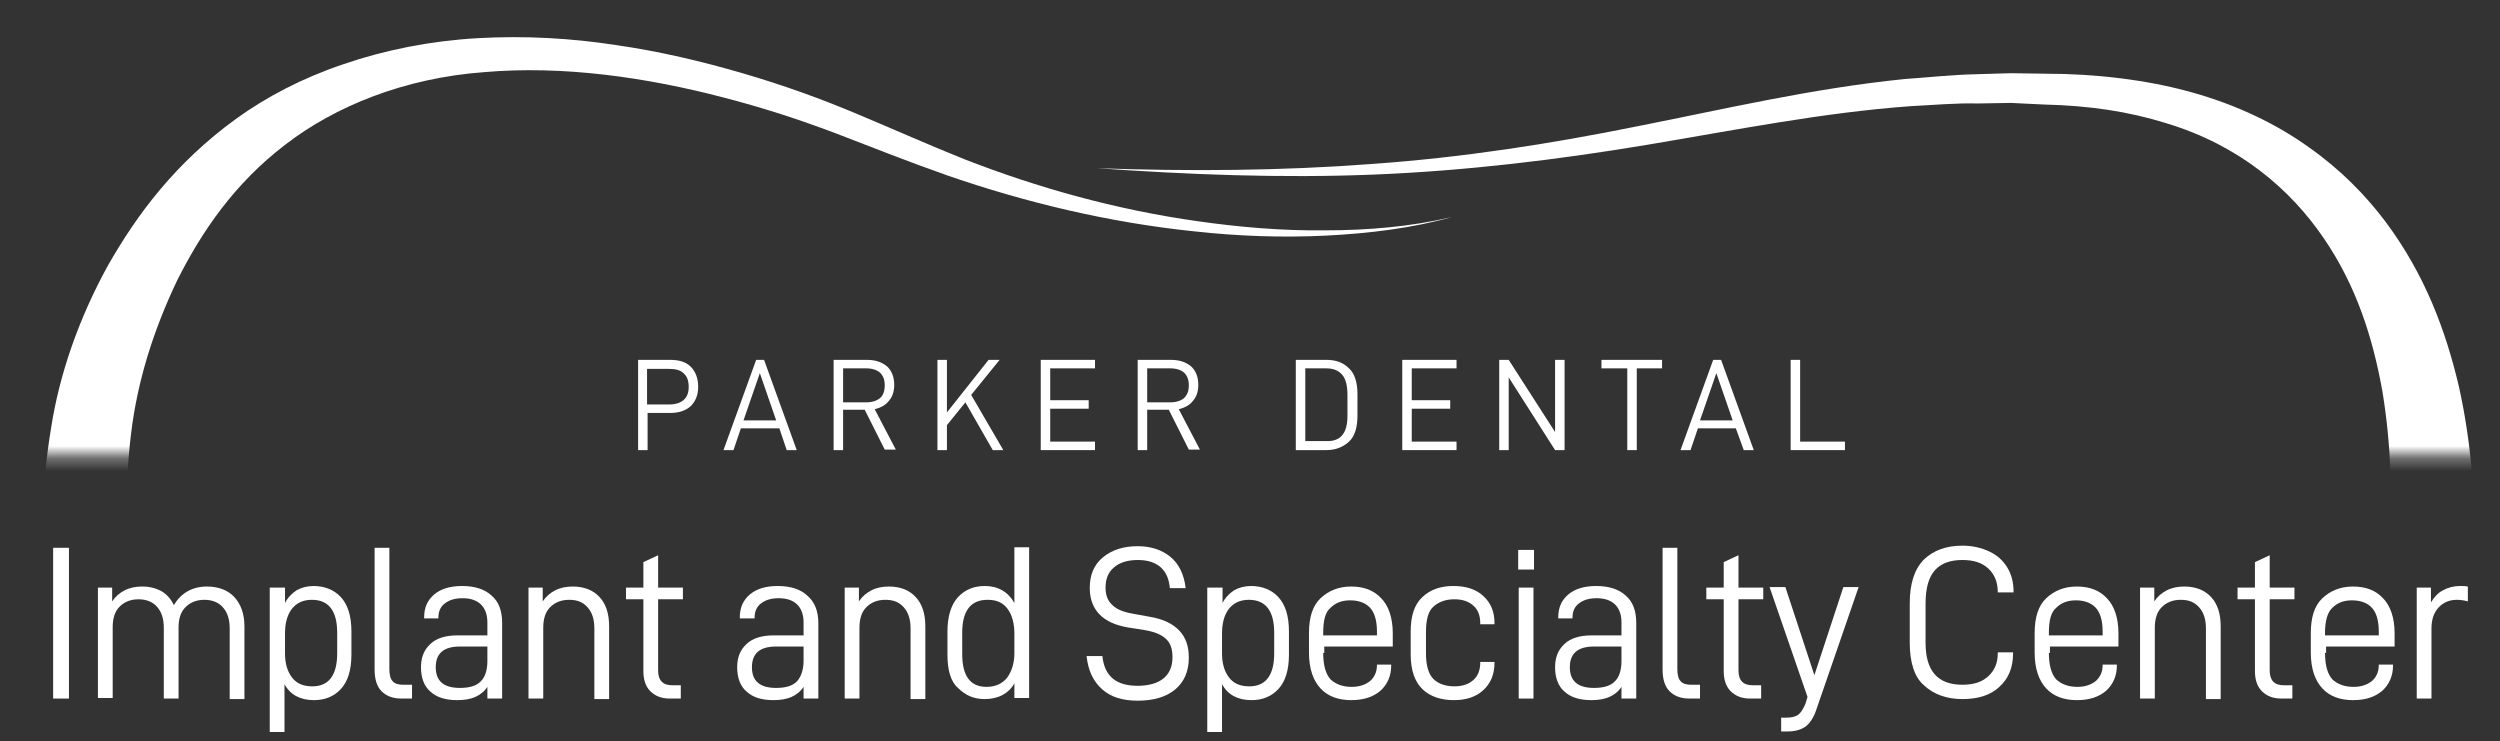 <svg xmlns="http://www.w3.org/2000/svg" width="199" height="59" viewBox="0 0 199 59" fill="none"><rect x="0" y="0" width="199" height="59" fill="#333333" stroke="none"/><path d="M5.488 43.604V55.605H4.23V43.604H5.488Z" fill="white"></path><path d="M8.928 46.773V47.872C9.18 47.491 9.515 47.196 9.935 46.984C10.354 46.773 10.816 46.688 11.319 46.688C11.906 46.688 12.41 46.815 12.871 47.069C13.291 47.322 13.626 47.703 13.836 48.167C14.423 47.196 15.304 46.688 16.479 46.688C17.402 46.688 18.157 46.984 18.66 47.534C19.163 48.083 19.457 48.843 19.457 49.858V55.647H18.283V50.027C18.283 49.308 18.115 48.759 17.737 48.337C17.402 47.956 16.898 47.745 16.269 47.745C15.64 47.745 15.136 47.956 14.759 48.337C14.381 48.717 14.213 49.266 14.213 49.942V55.605H13.039V49.984C13.039 49.266 12.871 48.717 12.494 48.294C12.158 47.914 11.655 47.703 11.025 47.703C10.396 47.703 9.893 47.914 9.515 48.294C9.138 48.675 8.97 49.224 8.97 49.942V55.562H7.795V46.773H8.928Z" fill="white"></path><path d="M22.687 46.773V47.998C22.897 47.576 23.233 47.238 23.61 46.984C23.988 46.773 24.449 46.646 24.953 46.646C25.833 46.646 26.588 46.942 27.134 47.534C27.679 48.125 27.973 49.013 27.973 50.28V52.097C27.973 53.365 27.679 54.252 27.134 54.844C26.588 55.435 25.875 55.731 24.994 55.731C23.904 55.731 23.107 55.309 22.645 54.464V58.267H21.471V46.773H22.687ZM26.84 50.365C26.84 48.632 26.169 47.745 24.827 47.745C24.113 47.745 23.61 47.998 23.233 48.463C22.855 48.97 22.687 49.604 22.687 50.449V52.013C22.687 52.773 22.855 53.407 23.233 53.914C23.61 54.421 24.155 54.633 24.869 54.633C26.169 54.633 26.84 53.745 26.84 52.013V50.365Z" fill="white"></path><path d="M29.819 53.28V43.604H30.993V53.238C30.993 53.703 31.077 54.041 31.245 54.21C31.413 54.421 31.706 54.506 32.084 54.506H32.797V55.605H31.958C31.245 55.605 30.741 55.393 30.364 55.013C29.986 54.633 29.819 54.041 29.819 53.28Z" fill="white"></path><path d="M39.97 49.604V55.605H38.796V54.675C38.544 55.055 38.208 55.309 37.831 55.478C37.453 55.647 36.95 55.731 36.405 55.731C35.482 55.731 34.769 55.52 34.265 55.055C33.762 54.633 33.51 53.956 33.51 53.111C33.51 52.309 33.762 51.717 34.265 51.252C34.769 50.787 35.482 50.576 36.447 50.576H38.796V49.562C38.796 48.928 38.628 48.463 38.292 48.125C37.957 47.787 37.453 47.618 36.824 47.618C36.237 47.618 35.775 47.745 35.398 48.041C35.062 48.294 34.895 48.675 34.895 49.182V49.224H33.762V49.139C33.762 48.379 34.014 47.787 34.559 47.322C35.104 46.858 35.859 46.646 36.782 46.646C37.789 46.646 38.586 46.9 39.131 47.407C39.719 47.914 39.97 48.632 39.97 49.604ZM38.796 52.604V51.463H36.614C35.314 51.463 34.685 52.013 34.685 53.111C34.685 54.21 35.314 54.759 36.614 54.759C37.37 54.759 37.957 54.59 38.292 54.21C38.628 53.872 38.796 53.323 38.796 52.604Z" fill="white"></path><path d="M43.2 46.773V47.872C43.452 47.491 43.788 47.196 44.207 46.984C44.627 46.773 45.088 46.688 45.592 46.688C46.514 46.688 47.227 46.984 47.731 47.534C48.234 48.083 48.486 48.843 48.486 49.858V55.647H47.311V50.027C47.311 49.308 47.144 48.759 46.766 48.337C46.389 47.914 45.927 47.745 45.298 47.745C44.669 47.745 44.165 47.956 43.788 48.337C43.41 48.717 43.242 49.266 43.242 49.984V55.605H42.068V46.773H43.2Z" fill="white"></path><path d="M52.387 53.365C52.387 54.168 52.765 54.548 53.52 54.548H54.191V55.605H53.31C52.639 55.605 52.136 55.393 51.758 55.013C51.38 54.633 51.213 54.083 51.213 53.407V47.703H49.828V46.773H51.213V44.745L52.387 44.195V46.773H54.359V47.703H52.387V53.365Z" fill="white"></path><path d="M65.14 49.604V55.605H63.965V54.675C63.714 55.055 63.378 55.309 63 55.478C62.623 55.647 62.119 55.731 61.574 55.731C60.651 55.731 59.938 55.52 59.435 55.055C58.931 54.633 58.68 53.956 58.68 53.111C58.68 52.309 58.931 51.717 59.435 51.252C59.938 50.787 60.651 50.576 61.616 50.576H63.965V49.562C63.965 48.928 63.797 48.463 63.462 48.125C63.126 47.787 62.623 47.618 61.993 47.618C61.406 47.618 60.945 47.745 60.567 48.041C60.232 48.294 60.064 48.675 60.064 49.182V49.224H58.889V49.139C58.889 48.379 59.141 47.787 59.686 47.322C60.232 46.858 60.987 46.646 61.91 46.646C62.916 46.646 63.714 46.9 64.259 47.407C64.846 47.914 65.14 48.632 65.14 49.604ZM63.965 52.604V51.463H61.784C60.483 51.463 59.854 52.013 59.854 53.111C59.854 54.21 60.483 54.759 61.784 54.759C62.539 54.759 63.126 54.59 63.462 54.21C63.755 53.872 63.965 53.323 63.965 52.604Z" fill="white"></path><path d="M68.37 46.773V47.872C68.622 47.491 68.957 47.196 69.377 46.984C69.796 46.773 70.258 46.688 70.761 46.688C71.684 46.688 72.397 46.984 72.9 47.534C73.404 48.083 73.656 48.843 73.656 49.858V55.647H72.481V50.027C72.481 49.308 72.313 48.759 71.936 48.337C71.558 47.914 71.097 47.745 70.467 47.745C69.838 47.745 69.335 47.956 68.957 48.337C68.58 48.717 68.412 49.266 68.412 49.984V55.605H67.237V46.773H68.37Z" fill="white"></path><path d="M75.417 52.097V50.28C75.417 49.055 75.711 48.125 76.256 47.534C76.802 46.942 77.515 46.646 78.396 46.646C79.445 46.646 80.242 47.111 80.745 47.998V43.562H81.919V55.562H80.745V54.379C80.535 54.802 80.2 55.097 79.822 55.309C79.445 55.52 78.941 55.647 78.396 55.647C77.515 55.647 76.844 55.351 76.256 54.759C75.669 54.252 75.417 53.323 75.417 52.097ZM80.745 52.013V50.449C80.745 49.646 80.577 48.97 80.2 48.463C79.822 47.956 79.319 47.745 78.606 47.745C77.263 47.745 76.592 48.632 76.592 50.365V52.055C76.592 53.788 77.221 54.675 78.522 54.675C79.235 54.675 79.78 54.421 80.158 53.956C80.535 53.45 80.745 52.773 80.745 52.013Z" fill="white"></path><path d="M86.492 52.224H87.75C87.918 53.83 88.841 54.59 90.561 54.59C91.442 54.59 92.155 54.379 92.617 53.999C93.078 53.618 93.33 53.069 93.33 52.309C93.33 51.633 93.162 51.168 92.784 50.83C92.407 50.492 91.861 50.28 91.106 50.154L89.764 49.942C88.799 49.773 88.044 49.435 87.541 48.928C87.037 48.421 86.744 47.703 86.744 46.815C86.744 45.759 87.079 44.956 87.792 44.364C88.505 43.773 89.428 43.477 90.561 43.477C91.61 43.477 92.491 43.773 93.162 44.322C93.833 44.871 94.252 45.717 94.378 46.815H93.12C92.994 45.336 92.113 44.576 90.561 44.576C89.764 44.576 89.093 44.787 88.673 45.167C88.212 45.548 88.002 46.097 88.002 46.773C88.002 47.365 88.17 47.829 88.547 48.167C88.883 48.505 89.428 48.717 90.141 48.844L91.526 49.097C92.533 49.266 93.288 49.604 93.833 50.154C94.378 50.703 94.63 51.421 94.63 52.351C94.63 53.45 94.252 54.295 93.539 54.886C92.826 55.478 91.82 55.774 90.561 55.774C89.344 55.774 88.422 55.478 87.75 54.886C86.995 54.21 86.618 53.365 86.492 52.224Z" fill="white"></path><path d="M97.315 46.773V47.998C97.525 47.576 97.86 47.238 98.238 46.984C98.615 46.773 99.077 46.646 99.58 46.646C100.461 46.646 101.216 46.942 101.761 47.534C102.307 48.125 102.6 49.013 102.6 50.28V52.097C102.6 53.365 102.307 54.252 101.761 54.844C101.216 55.435 100.503 55.731 99.622 55.731C98.531 55.731 97.734 55.309 97.273 54.464V58.267H96.098V46.773H97.315ZM101.426 50.365C101.426 48.632 100.755 47.745 99.412 47.745C98.699 47.745 98.196 47.998 97.818 48.463C97.441 48.97 97.273 49.604 97.273 50.449V52.013C97.273 52.773 97.441 53.407 97.818 53.914C98.196 54.421 98.741 54.633 99.454 54.633C100.755 54.633 101.426 53.745 101.426 52.013V50.365Z" fill="white"></path><path d="M105.327 51.971C105.327 52.985 105.537 53.661 105.914 54.083C106.334 54.464 106.879 54.675 107.592 54.675C108.222 54.675 108.683 54.506 109.061 54.21C109.396 53.914 109.606 53.492 109.606 52.942V52.9H110.739V52.985C110.739 53.788 110.445 54.464 109.9 54.971C109.312 55.478 108.557 55.731 107.55 55.731C106.544 55.731 105.705 55.435 105.117 54.802C104.53 54.168 104.194 53.238 104.194 51.928V50.407C104.194 49.139 104.488 48.21 105.117 47.618C105.747 47.026 106.544 46.688 107.55 46.688C108.557 46.688 109.354 46.984 109.941 47.618C110.529 48.21 110.864 49.182 110.864 50.407V51.463H105.411V51.971H105.327ZM105.327 50.365V50.576H109.606V50.28C109.606 49.351 109.396 48.717 109.019 48.337C108.641 47.956 108.096 47.787 107.466 47.787C106.795 47.787 106.292 47.998 105.914 48.379C105.495 48.717 105.327 49.393 105.327 50.365Z" fill="white"></path><path d="M112.291 52.097V50.28C112.291 49.013 112.584 48.125 113.214 47.534C113.843 46.942 114.64 46.646 115.689 46.646C116.695 46.646 117.492 46.9 118.08 47.449C118.667 47.998 118.961 48.675 118.961 49.604V49.689H117.828V49.604C117.828 49.013 117.66 48.548 117.283 48.21C116.905 47.872 116.402 47.703 115.772 47.703C115.059 47.703 114.514 47.914 114.094 48.294C113.675 48.675 113.507 49.351 113.507 50.322V52.013C113.507 52.985 113.717 53.661 114.094 54.041C114.472 54.421 115.059 54.633 115.772 54.633C116.402 54.633 116.905 54.464 117.283 54.126C117.66 53.788 117.828 53.323 117.828 52.731V52.689H118.961V52.773C118.961 53.661 118.667 54.379 118.08 54.928C117.492 55.478 116.695 55.731 115.73 55.731C114.682 55.731 113.843 55.435 113.255 54.886C112.626 54.295 112.291 53.365 112.291 52.097Z" fill="white"></path><path d="M122.107 43.773V45.336H120.848V43.773H122.107ZM122.065 46.773V55.605H120.89V46.773H122.065Z" fill="white"></path><path d="M130.245 49.604V55.605H129.07V54.675C128.819 55.055 128.483 55.309 128.105 55.478C127.728 55.647 127.224 55.731 126.679 55.731C125.756 55.731 125.043 55.52 124.54 55.055C124.036 54.633 123.785 53.956 123.785 53.111C123.785 52.309 124.036 51.717 124.54 51.252C125.043 50.787 125.756 50.576 126.721 50.576H129.07V49.562C129.07 48.928 128.902 48.463 128.567 48.125C128.231 47.787 127.728 47.618 127.099 47.618C126.511 47.618 126.05 47.745 125.672 48.041C125.337 48.294 125.169 48.675 125.169 49.182V49.224H124.036V49.139C124.036 48.379 124.288 47.787 124.833 47.322C125.379 46.858 126.134 46.646 127.057 46.646C128.063 46.646 128.861 46.9 129.406 47.407C129.993 47.914 130.245 48.632 130.245 49.604ZM129.07 52.604V51.463H126.889C125.588 51.463 124.959 52.013 124.959 53.111C124.959 54.21 125.588 54.759 126.889 54.759C127.644 54.759 128.231 54.59 128.567 54.21C128.902 53.872 129.07 53.323 129.07 52.604Z" fill="white"></path><path d="M132.342 53.28V43.604H133.517V53.238C133.517 53.703 133.601 54.041 133.769 54.21C133.936 54.421 134.23 54.506 134.608 54.506H135.321V55.605H134.482C133.769 55.605 133.265 55.393 132.888 55.013C132.51 54.633 132.342 54.041 132.342 53.28Z" fill="white"></path><path d="M138.383 53.365C138.383 54.168 138.761 54.548 139.516 54.548H140.187V55.605H139.306C138.635 55.605 138.131 55.393 137.754 55.013C137.376 54.633 137.208 54.083 137.208 53.407V47.703H135.824V46.773H137.208V44.745L138.383 44.195V46.773H140.355V47.703H138.383V53.365Z" fill="white"></path><path d="M144.549 56.576C144.34 57.168 144.046 57.59 143.71 57.844C143.333 58.098 142.871 58.224 142.284 58.224H141.781V57.126H142.2C142.62 57.126 142.955 57.041 143.165 56.872C143.375 56.703 143.543 56.407 143.71 56.027L143.878 55.478L140.858 46.731H142.116L144.424 53.745L146.731 46.731H147.947L144.549 56.576Z" fill="white"></path><path d="M152.016 51.168V48.041C152.016 46.435 152.394 45.294 153.149 44.533C153.904 43.815 154.911 43.435 156.211 43.435C157.008 43.435 157.722 43.604 158.351 43.9C158.98 44.195 159.441 44.618 159.777 45.167C160.113 45.717 160.28 46.35 160.28 47.111V47.153H159.022V47.111C159.022 46.35 158.77 45.717 158.267 45.252C157.764 44.787 157.092 44.576 156.211 44.576C155.247 44.576 154.533 44.829 154.03 45.379C153.527 45.928 153.275 46.815 153.275 48.041V51.168C153.275 53.407 154.24 54.506 156.211 54.506C157.092 54.506 157.764 54.295 158.267 53.83C158.77 53.365 159.022 52.773 159.022 52.013V51.928H160.239V52.013C160.239 53.154 159.861 54.041 159.148 54.675C158.435 55.351 157.428 55.647 156.211 55.647C154.953 55.647 153.904 55.267 153.149 54.548C152.394 53.914 152.016 52.731 152.016 51.168Z" fill="white"></path><path d="M163.091 51.971C163.091 52.985 163.301 53.661 163.678 54.083C164.098 54.464 164.643 54.675 165.356 54.675C165.985 54.675 166.447 54.506 166.824 54.21C167.16 53.914 167.37 53.492 167.37 52.942V52.9H168.502V52.985C168.502 53.788 168.209 54.464 167.663 54.971C167.076 55.478 166.321 55.731 165.314 55.731C164.308 55.731 163.469 55.435 162.881 54.802C162.294 54.168 161.958 53.238 161.958 51.928V50.407C161.958 49.139 162.252 48.21 162.881 47.618C163.51 47.026 164.308 46.688 165.314 46.688C166.321 46.688 167.118 46.984 167.705 47.618C168.293 48.21 168.628 49.182 168.628 50.407V51.463H163.175V51.971H163.091ZM163.091 50.365V50.576H167.37V50.28C167.37 49.351 167.16 48.717 166.783 48.337C166.405 47.956 165.86 47.787 165.23 47.787C164.559 47.787 164.056 47.998 163.678 48.379C163.259 48.717 163.091 49.393 163.091 50.365Z" fill="white"></path><path d="M171.481 46.773V47.872C171.732 47.491 172.068 47.196 172.488 46.984C172.907 46.773 173.368 46.688 173.872 46.688C174.795 46.688 175.508 46.984 176.011 47.534C176.515 48.083 176.766 48.843 176.766 49.858V55.647H175.592V50.027C175.592 49.308 175.424 48.759 175.046 48.337C174.669 47.914 174.207 47.745 173.578 47.745C172.949 47.745 172.446 47.956 172.068 48.337C171.691 48.717 171.523 49.266 171.523 49.984V55.605H170.348V46.773H171.481Z" fill="white"></path><path d="M180.668 53.365C180.668 54.168 181.045 54.548 181.8 54.548H182.472V55.605H181.591C180.919 55.605 180.416 55.393 180.039 55.013C179.661 54.633 179.493 54.083 179.493 53.407V47.703H178.109V46.773H179.493V44.745L180.668 44.195V46.773H182.639V47.703H180.668V53.365Z" fill="white"></path><path d="M185.072 51.971C185.072 52.985 185.282 53.661 185.66 54.083C186.079 54.464 186.625 54.675 187.338 54.675C187.967 54.675 188.428 54.506 188.806 54.21C189.142 53.914 189.351 53.492 189.351 52.942V52.9H190.484V52.985C190.484 53.788 190.19 54.464 189.645 54.971C189.058 55.478 188.303 55.731 187.296 55.731C186.289 55.731 185.45 55.435 184.863 54.802C184.275 54.168 183.94 53.238 183.94 51.928V50.407C183.94 49.139 184.233 48.21 184.863 47.618C185.492 47.026 186.289 46.688 187.296 46.688C188.303 46.688 189.1 46.984 189.687 47.618C190.274 48.21 190.61 49.182 190.61 50.407V51.463H185.156V51.971H185.072ZM185.072 50.365V50.576H189.351V50.28C189.351 49.351 189.142 48.717 188.764 48.337C188.386 47.956 187.841 47.787 187.212 47.787C186.541 47.787 186.037 47.998 185.66 48.379C185.282 48.717 185.072 49.393 185.072 50.365Z" fill="white"></path><path d="M193.504 46.773V47.956C193.756 47.534 194.05 47.196 194.469 46.984C194.847 46.773 195.308 46.646 195.811 46.646C196.021 46.646 196.231 46.646 196.441 46.688V47.872C196.147 47.787 195.853 47.745 195.56 47.745C194.972 47.745 194.469 47.956 194.091 48.379C193.714 48.801 193.546 49.351 193.546 50.027V55.605H192.372V46.773H193.504Z" fill="white"></path><path d="M55.575 30.8C55.575 31.434 55.366 31.941 54.988 32.322C54.569 32.702 54.023 32.871 53.352 32.871H51.548V35.829H50.793V28.645H53.352C54.065 28.645 54.611 28.814 54.988 29.195C55.366 29.575 55.575 30.124 55.575 30.8ZM54.82 30.8C54.82 30.293 54.694 29.955 54.401 29.702C54.149 29.448 53.73 29.364 53.268 29.364H51.506V32.195H53.268C53.772 32.195 54.149 32.068 54.401 31.857C54.694 31.603 54.82 31.265 54.82 30.8Z" fill="white"></path><path d="M58.973 34.096L58.386 35.829H57.589L60.19 28.645H60.819L63.42 35.829H62.623L62.036 34.096H58.973ZM60.483 29.702L59.183 33.462H61.784L60.483 29.702Z" fill="white"></path><path d="M67.111 32.66V35.829H66.356V28.645H68.999C69.67 28.645 70.174 28.814 70.593 29.152C70.971 29.49 71.18 29.997 71.18 30.631C71.18 31.138 71.055 31.561 70.761 31.899C70.509 32.237 70.132 32.448 69.628 32.575L71.306 35.786H70.425L68.831 32.617H67.111V32.66ZM68.957 32.026C69.419 32.026 69.796 31.899 70.048 31.688C70.299 31.476 70.425 31.138 70.425 30.674C70.425 30.209 70.299 29.913 70.048 29.659C69.796 29.448 69.419 29.321 68.957 29.321H67.111V32.026H68.957Z" fill="white"></path><path d="M75.375 33.843V35.829H74.62V28.645H75.375V32.829L78.689 28.645H79.57L77.305 31.434L79.864 35.829H79.025L76.844 32.026L75.375 33.843Z" fill="white"></path><path d="M83.597 31.857H86.66V32.533H83.597V35.153H87.163V35.829H82.842V28.645H87.163V29.321H83.597V31.857Z" fill="white"></path><path d="M91.316 32.66V35.829H90.561V28.645H93.204C93.875 28.645 94.378 28.814 94.798 29.152C95.175 29.49 95.385 29.997 95.385 30.631C95.385 31.138 95.259 31.561 94.966 31.899C94.714 32.237 94.337 32.448 93.833 32.575L95.511 35.786H94.63L93.036 32.617H91.316V32.66ZM93.162 32.026C93.623 32.026 94.001 31.899 94.253 31.688C94.504 31.434 94.63 31.138 94.63 30.674C94.63 30.209 94.504 29.913 94.253 29.659C94.001 29.448 93.623 29.321 93.162 29.321H91.316V32.026H93.162Z" fill="white"></path><path d="M105.579 28.645C106.334 28.645 106.921 28.857 107.383 29.321C107.844 29.744 108.054 30.462 108.054 31.392V33.082C108.054 34.012 107.844 34.73 107.383 35.153C106.921 35.575 106.334 35.829 105.579 35.829H103.146V28.645H105.579ZM107.257 33.124V31.434C107.257 30.716 107.131 30.166 106.837 29.828C106.544 29.49 106.124 29.321 105.579 29.321H103.901V35.11H105.579C106.711 35.153 107.257 34.477 107.257 33.124Z" fill="white"></path><path d="M112.375 31.857H115.437V32.533H112.375V35.153H115.94V35.829H111.62V28.645H115.94V29.321H112.375V31.857Z" fill="white"></path><path d="M124.54 35.829H123.785L120.093 30.04V35.829H119.338V28.645H120.093L123.785 34.392V28.645H124.54V35.829Z" fill="white"></path><path d="M130.287 29.321V35.829H129.532V29.321H127.476V28.645H132.3V29.321H130.287Z" fill="white"></path><path d="M135.153 34.096L134.566 35.829H133.769L136.37 28.645H136.999L139.6 35.829H138.803L138.173 34.096H135.153ZM136.621 29.702L135.321 33.462H137.922L136.621 29.702Z" fill="white"></path><path d="M143.291 28.645V35.153H146.857V35.829H142.536V28.645H143.291Z" fill="white"></path><mask id="mask0_255_3910" style="mask-type:luminance" maskUnits="userSpaceOnUse" x="-7" y="-1" width="214" height="38"><path d="M206.131 -0.892H-6.971V36.294H206.131V-0.892Z" fill="white"></path></mask><g mask="url(#mask0_255_3910)"><path d="M195.518 57.337C197.07 48.548 197.699 39.632 195.727 30.758C194.679 26.321 193.043 21.884 189.896 17.659C188.302 15.546 186.331 13.518 183.814 11.743C181.297 9.926 178.109 8.362 174.459 7.348C170.852 6.334 166.699 5.869 162.923 5.869L160.071 5.827L157.218 5.911C155.33 5.954 153.443 6.165 151.597 6.292C144.13 7.052 137.208 8.7 130.329 10.053C123.449 11.447 116.402 12.546 109.186 13.053C101.971 13.602 94.63 13.644 87.331 13.391C94.588 13.898 101.971 14.194 109.312 13.898C116.695 13.602 123.994 12.715 131.084 11.531C138.173 10.348 145.095 8.954 152.142 8.447C153.904 8.362 155.666 8.193 157.428 8.236L160.071 8.193L162.713 8.32C166.279 8.405 169.425 8.869 172.404 9.799C178.319 11.574 182.346 15.123 184.946 18.926C187.589 22.772 188.89 26.955 189.645 31.181C191.029 39.632 190.148 48.294 188.26 56.788C187.296 61.056 186.037 65.323 184.611 69.549" fill="white"></path></g><mask id="mask1_255_3910" style="mask-type:luminance" maskUnits="userSpaceOnUse" x="-7" y="-1" width="214" height="38"><path d="M206.131 -0.892H-6.971V36.294H206.131V-0.892Z" fill="white"></path></mask><g mask="url(#mask1_255_3910)"><path d="M12.871 59.365C11.655 55.266 10.816 51.125 10.396 46.942C9.977 42.759 9.935 38.617 10.438 34.476C10.941 30.335 12.2 26.321 14.088 22.349C16.059 18.419 18.66 14.616 22.687 11.531C26.672 8.447 32.21 6.207 38.544 5.742C44.836 5.193 51.506 6.165 57.631 7.771C60.735 8.573 63.714 9.545 66.608 10.644C69.46 11.743 72.439 12.926 75.459 13.982C81.584 16.095 88.17 17.701 95.091 18.419C98.531 18.799 102.055 18.926 105.495 18.757C108.935 18.588 112.416 18.166 115.563 17.278C112.333 18.039 108.893 18.335 105.495 18.335C102.055 18.377 98.657 18.081 95.385 17.616C88.757 16.687 82.507 14.912 76.76 12.672C73.907 11.531 71.18 10.306 68.244 9.081C65.35 7.855 62.287 6.756 59.099 5.827C55.911 4.897 52.555 4.094 49.031 3.587C45.466 3.038 41.774 2.827 38.041 3.038C34.307 3.249 30.657 3.968 27.343 5.108C24.072 6.207 21.177 7.728 18.786 9.461C13.962 12.968 10.899 17.067 8.55 21.208C6.285 25.349 4.733 29.744 4.062 34.096C3.349 38.449 3.181 42.801 3.474 47.153" fill="white"></path></g></svg>
